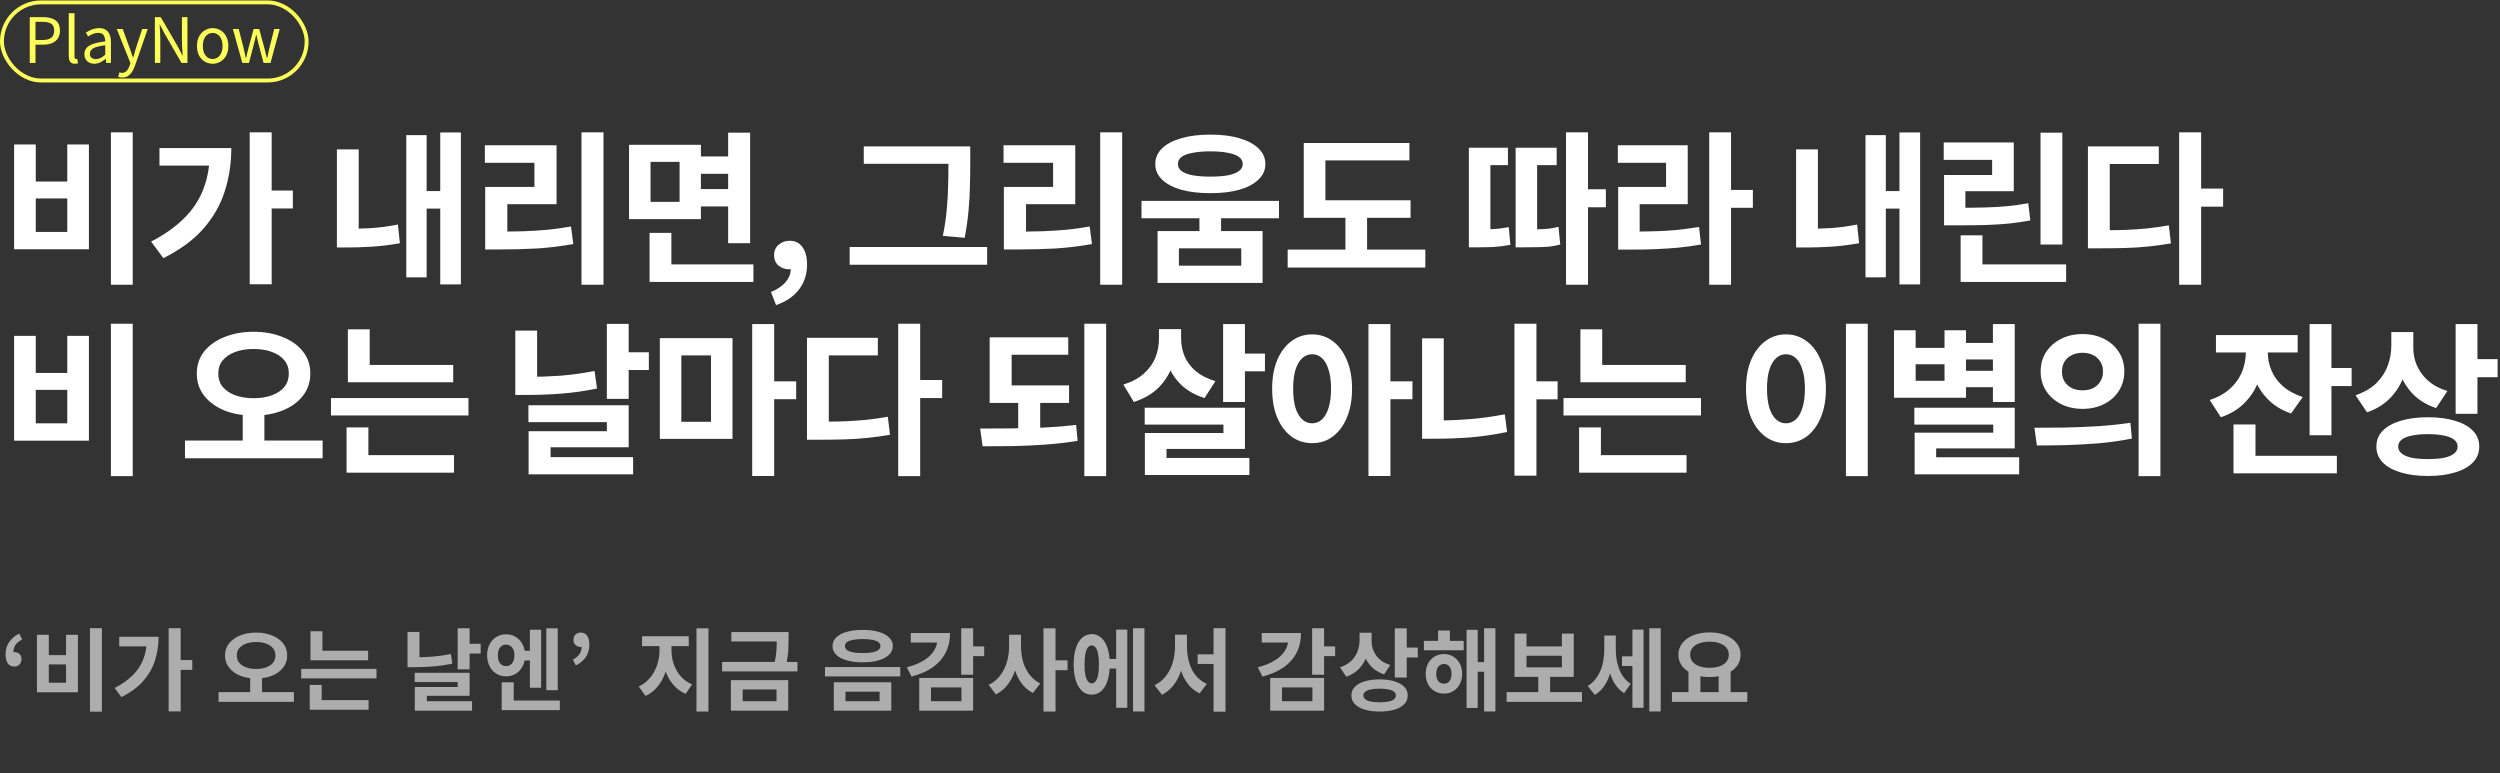 <svg width="640" height="198" viewBox="0 0 640 198" fill="none" xmlns="http://www.w3.org/2000/svg">
<rect x="0" y="0" width="640" height="198" fill="#333333" stroke="none"/>
<path d="M28.392 33.873H33.978V72.891H28.392V33.873ZM3.612 36.981H9.156V46.473H17.22V36.981H22.764V63.819H3.612V36.981ZM9.156 50.799V59.367H17.22V50.799H9.156ZM63.921 33.873H69.549V72.765H63.921V33.873ZM68.121 48.783H74.967V53.361H68.121V48.783ZM53.715 37.905H59.217C59.217 41.797 58.657 45.479 57.537 48.951C56.445 52.423 54.625 55.615 52.077 58.527C49.557 61.411 46.141 63.931 41.829 66.087L38.679 61.845C42.095 60.081 44.909 58.093 47.121 55.881C49.361 53.669 51.013 51.163 52.077 48.363C53.169 45.535 53.715 42.385 53.715 38.913V37.905ZM40.821 37.905H56.613V42.399H40.821V37.905ZM112.703 33.915H117.995V72.807H112.703V33.915ZM107.621 48.909H114.089V53.403H107.621V48.909ZM104.009 34.587H109.217V71.001H104.009V34.587ZM86.243 38.241H91.829V60.711H86.243V38.241ZM86.243 58.569H88.931C90.807 58.569 92.823 58.513 94.979 58.401C97.163 58.261 99.459 57.953 101.867 57.477L102.371 62.265C99.851 62.713 97.471 63.007 95.231 63.147C92.991 63.287 90.891 63.357 88.931 63.357H86.243V58.569ZM148.862 33.873H154.49V72.891H148.862V33.873ZM124.208 59.283H127.652C129.948 59.283 132.118 59.255 134.162 59.199C136.206 59.115 138.208 58.989 140.168 58.821C142.128 58.625 144.13 58.345 146.174 57.981L146.762 62.475C143.626 63.035 140.532 63.413 137.48 63.609C134.456 63.777 131.18 63.861 127.652 63.861H124.208V59.283ZM124.124 37.191H142.478V52.269H129.878V61.005H124.208V47.859H136.808V41.685H124.124V37.191ZM178.258 40.047H188.044V44.499H178.258V40.047ZM178.258 48.405H188.212V52.857H178.258V48.405ZM161.038 37.065H179.434V56.091H161.038V37.065ZM173.974 41.433H166.54V51.681H173.974V41.433ZM186.406 33.957H192.034V62.265H186.406V33.957ZM166.288 67.683H192.874V72.177H166.288V67.683ZM166.288 59.619H171.874V70.035H166.288V59.619ZM198.667 78.099L197.365 74.739C198.989 74.095 200.235 73.255 201.103 72.219C201.999 71.183 202.447 70.049 202.447 68.817L202.237 64.407L204.421 68.061C204.085 68.369 203.707 68.593 203.287 68.733C202.895 68.873 202.475 68.943 202.027 68.943C201.019 68.943 200.123 68.635 199.339 68.019C198.555 67.375 198.163 66.465 198.163 65.289C198.163 64.197 198.555 63.315 199.339 62.643C200.123 61.971 201.075 61.635 202.195 61.635C203.595 61.635 204.673 62.181 205.429 63.273C206.213 64.337 206.605 65.821 206.605 67.725C206.605 70.189 205.919 72.317 204.547 74.109C203.175 75.901 201.215 77.231 198.667 78.099ZM221.127 37.485H245.739V41.937H221.127V37.485ZM217.515 63.231H252.711V67.767H217.515V63.231ZM242.799 37.485H248.385V42.105C248.385 43.925 248.357 45.773 248.301 47.649C248.273 49.525 248.161 51.527 247.965 53.655C247.797 55.783 247.461 58.191 246.957 60.879L241.371 60.375C241.875 57.883 242.211 55.587 242.379 53.487C242.575 51.387 242.687 49.413 242.715 47.565C242.771 45.689 242.799 43.869 242.799 42.105V37.485ZM281.646 33.873H287.274V72.891H281.646V33.873ZM256.992 59.283H260.436C262.732 59.283 264.902 59.255 266.946 59.199C268.99 59.115 270.992 58.989 272.952 58.821C274.912 58.625 276.914 58.345 278.958 57.981L279.546 62.475C276.41 63.035 273.316 63.413 270.264 63.609C267.24 63.777 263.964 63.861 260.436 63.861H256.992V59.283ZM256.908 37.191H275.262V52.269H262.662V61.005H256.992V47.859H269.592V41.685H256.908V37.191ZM307.052 54.201H312.596V60.375H307.052V54.201ZM309.824 34.461C312.708 34.461 315.2 34.769 317.3 35.385C319.4 36.001 321.024 36.869 322.172 37.989C323.348 39.109 323.936 40.453 323.936 42.021C323.936 43.533 323.348 44.849 322.172 45.969C321.024 47.089 319.4 47.957 317.3 48.573C315.2 49.161 312.708 49.455 309.824 49.455C306.996 49.455 304.518 49.161 302.39 48.573C300.262 47.957 298.624 47.089 297.476 45.969C296.328 44.849 295.754 43.533 295.754 42.021C295.754 40.453 296.328 39.109 297.476 37.989C298.624 36.869 300.262 36.001 302.39 35.385C304.518 34.769 306.996 34.461 309.824 34.461ZM309.866 38.745C308.102 38.745 306.59 38.871 305.33 39.123C304.07 39.347 303.118 39.697 302.474 40.173C301.858 40.649 301.55 41.251 301.55 41.979C301.55 42.707 301.858 43.309 302.474 43.785C303.118 44.261 304.07 44.625 305.33 44.877C306.59 45.101 308.102 45.213 309.866 45.213C311.63 45.213 313.128 45.101 314.36 44.877C315.592 44.625 316.53 44.261 317.174 43.785C317.818 43.309 318.14 42.707 318.14 41.979C318.14 41.251 317.818 40.649 317.174 40.173C316.53 39.697 315.592 39.347 314.36 39.123C313.128 38.871 311.63 38.745 309.866 38.745ZM296.342 59.157H323.222V72.429H296.342V59.157ZM317.762 63.567H301.802V68.019H317.762V63.567ZM292.226 51.429H327.422V55.881H292.226V51.429ZM333.761 51.261H361.103V55.755H333.761V51.261ZM329.645 63.903H364.883V68.481H329.645V63.903ZM344.429 53.319H349.973V65.373H344.429V53.319ZM333.761 36.603H360.809V41.055H339.305V53.193H333.761V36.603ZM400.898 33.873H406.526V72.891H400.898V33.873ZM404.258 48.447H411.104V53.067H404.258V48.447ZM376.034 58.737H378.008C379.492 58.737 380.864 58.709 382.124 58.653C383.412 58.597 384.784 58.429 386.24 58.149L386.66 62.685C385.12 62.965 383.678 63.147 382.334 63.231C381.018 63.287 379.576 63.315 378.008 63.315H376.034V58.737ZM376.034 37.821H386.03V42.273H381.536V60.837H376.034V37.821ZM388.004 58.737H390.062C391.546 58.737 392.792 58.723 393.8 58.695C394.836 58.667 395.76 58.611 396.572 58.527C397.384 58.415 398.182 58.261 398.966 58.065L399.428 62.601C398.56 62.825 397.706 62.993 396.866 63.105C396.054 63.189 395.102 63.245 394.01 63.273C392.946 63.301 391.63 63.315 390.062 63.315H388.004V58.737ZM388.004 37.821H398.504V42.273H393.506V60.921H388.004V37.821ZM437.56 33.873H443.146V72.891H437.56V33.873ZM441.886 48.615H448.732V53.193H441.886V48.615ZM414.25 59.283H417.484C419.696 59.283 421.768 59.255 423.7 59.199C425.632 59.143 427.508 59.031 429.328 58.863C431.176 58.667 433.052 58.415 434.956 58.107L435.46 62.601C433.5 62.937 431.568 63.203 429.664 63.399C427.788 63.567 425.856 63.693 423.868 63.777C421.88 63.861 419.752 63.903 417.484 63.903H414.25V59.283ZM414.166 37.191H432.058V52.269H419.752V61.047H414.25V47.859H426.514V41.685H414.166V37.191ZM486.259 33.915H491.551V72.807H486.259V33.915ZM481.177 48.909H487.645V53.403H481.177V48.909ZM477.565 34.587H482.773V71.001H477.565V34.587ZM459.799 38.241H465.385V60.711H459.799V38.241ZM459.799 58.569H462.487C464.363 58.569 466.379 58.513 468.535 58.401C470.719 58.261 473.015 57.953 475.423 57.477L475.927 62.265C473.407 62.713 471.027 63.007 468.787 63.147C466.547 63.287 464.447 63.357 462.487 63.357H459.799V58.569ZM522.375 33.957H527.961V62.601H522.375V33.957ZM501.921 67.683H528.927V72.177H501.921V67.683ZM501.921 60.249H507.507V69.993H501.921V60.249ZM497.679 53.193H501.039C503.755 53.193 506.149 53.165 508.221 53.109C510.293 53.053 512.197 52.941 513.933 52.773C515.697 52.605 517.461 52.353 519.225 52.017L519.771 56.427C517.979 56.763 516.173 57.029 514.353 57.225C512.533 57.393 510.559 57.519 508.431 57.603C506.303 57.659 503.839 57.687 501.039 57.687H497.679V53.193ZM497.595 36.477H515.529V48.951H503.139V54.453H497.679V44.793H509.985V40.929H497.595V36.477ZM557.862 33.873H563.49V72.891H557.862V33.873ZM562.272 48.279H569.118V52.899H562.272V48.279ZM534.51 58.947H537.786C539.998 58.947 542.07 58.919 544.002 58.863C545.934 58.779 547.81 58.653 549.63 58.485C551.45 58.289 553.312 58.023 555.216 57.687L555.762 62.307C553.802 62.643 551.87 62.909 549.966 63.105C548.09 63.301 546.158 63.427 544.17 63.483C542.182 63.539 540.054 63.567 537.786 63.567H534.51V58.947ZM534.51 37.485H552.654V41.979H540.096V61.131H534.51V37.485ZM28.392 82.873H33.978V121.891H28.392V82.873ZM3.612 85.981H9.156V95.473H17.22V85.981H22.764V112.819H3.612V85.981ZM9.156 99.799V108.367H17.22V99.799H9.156ZM62.138 104.797H67.682V113.659H62.138V104.797ZM64.91 84.931C67.682 84.931 70.16 85.379 72.344 86.275C74.556 87.143 76.292 88.375 77.552 89.971C78.812 91.567 79.442 93.457 79.442 95.641C79.442 97.797 78.812 99.687 77.552 101.311C76.292 102.935 74.556 104.195 72.344 105.091C70.16 105.959 67.682 106.393 64.91 106.393C62.166 106.393 59.688 105.959 57.476 105.091C55.292 104.195 53.556 102.935 52.268 101.311C51.008 99.687 50.378 97.797 50.378 95.641C50.378 93.457 51.008 91.567 52.268 89.971C53.556 88.375 55.292 87.143 57.476 86.275C59.688 85.379 62.166 84.931 64.91 84.931ZM64.91 89.341C63.146 89.341 61.578 89.593 60.206 90.097C58.862 90.601 57.798 91.315 57.014 92.239C56.258 93.163 55.88 94.297 55.88 95.641C55.88 96.957 56.258 98.091 57.014 99.043C57.798 99.967 58.862 100.681 60.206 101.185C61.578 101.689 63.146 101.941 64.91 101.941C66.702 101.941 68.27 101.689 69.614 101.185C70.986 100.681 72.05 99.967 72.806 99.043C73.562 98.091 73.94 96.957 73.94 95.641C73.94 94.297 73.562 93.163 72.806 92.239C72.05 91.315 70.986 90.601 69.614 90.097C68.27 89.593 66.702 89.341 64.91 89.341ZM47.354 112.777H82.592V117.313H47.354V112.777ZM89.057 93.415H116.021V97.867H89.057V93.415ZM84.731 101.899H119.927V106.351H84.731V101.899ZM89.057 84.301H94.643V95.641H89.057V84.301ZM88.721 116.515H116.231V121.009H88.721V116.515ZM88.721 109.417H94.307V117.733H88.721V109.417ZM155.353 82.915H160.939V102.109H155.353V82.915ZM159.427 90.181H166.105V94.717H159.427V90.181ZM131.917 84.637H137.503V99.673H131.917V84.637ZM131.917 96.481H135.151C137.783 96.481 140.527 96.383 143.383 96.187C146.239 95.963 149.179 95.557 152.203 94.969L152.833 99.463C149.697 100.107 146.645 100.541 143.677 100.765C140.737 100.989 137.895 101.101 135.151 101.101H131.917V96.481ZM135.277 103.747H160.939V114.499H140.947V119.077H135.319V110.383H155.353V108.073H135.277V103.747ZM135.319 117.019H162.073V121.429H135.319V117.019ZM168.916 86.569H187.522V112.357H168.916V86.569ZM182.02 90.979H174.418V107.989H182.02V90.979ZM192.562 82.957H198.19V121.849H192.562V82.957ZM196.972 97.615H203.818V102.193H196.972V97.615ZM229.939 82.873H235.567V121.891H229.939V82.873ZM234.349 97.279H241.195V101.899H234.349V97.279ZM206.587 107.947H209.863C212.075 107.947 214.147 107.919 216.079 107.863C218.011 107.779 219.887 107.653 221.707 107.485C223.527 107.289 225.389 107.023 227.293 106.687L227.839 111.307C225.879 111.643 223.947 111.909 222.043 112.105C220.167 112.301 218.235 112.427 216.247 112.483C214.259 112.539 212.131 112.567 209.863 112.567H206.587V107.947ZM206.587 86.485H224.731V90.979H212.173V110.131H206.587V86.485ZM253.353 98.665H273.681V103.159H253.353V98.665ZM260.661 102.277H266.289V110.509H260.661V102.277ZM253.353 86.359H273.471V90.811H258.981V100.051H253.353V86.359ZM277.587 82.873H283.173V121.891H277.587V82.873ZM251.547 114.247L250.917 109.711C253.409 109.711 256.041 109.697 258.813 109.669C261.585 109.641 264.385 109.571 267.213 109.459C270.069 109.319 272.827 109.095 275.487 108.787L275.865 112.861C273.065 113.309 270.251 113.631 267.423 113.827C264.623 114.023 261.879 114.149 259.191 114.205C256.531 114.233 253.983 114.247 251.547 114.247ZM296.694 84.259H301.272V86.737C301.272 89.201 300.88 91.525 300.096 93.709C299.312 95.865 298.108 97.741 296.484 99.337C294.86 100.905 292.788 102.095 290.268 102.907L287.58 98.455C289.736 97.783 291.486 96.845 292.83 95.641C294.174 94.437 295.154 93.079 295.77 91.567C296.386 90.027 296.694 88.417 296.694 86.737V84.259ZM297.828 84.259H302.364V86.611C302.364 88.207 302.658 89.733 303.246 91.189C303.862 92.617 304.814 93.891 306.102 95.011C307.418 96.103 309.098 96.957 311.142 97.573L308.37 101.899C305.962 101.143 303.974 100.023 302.406 98.539C300.866 97.055 299.718 95.291 298.962 93.247C298.206 91.203 297.828 88.991 297.828 86.611V84.259ZM313.116 82.957H318.702V102.907H313.116V82.957ZM316.476 90.517H323.826V95.053H316.476V90.517ZM293.04 104.377H318.702V114.919H298.626V119.623H293.082V110.845H313.2V108.703H293.04V104.377ZM293.082 117.229H319.836V121.597H293.082V117.229ZM335.919 85.603C337.907 85.603 339.657 86.177 341.169 87.325C342.709 88.445 343.913 90.055 344.781 92.155C345.677 94.227 346.125 96.677 346.125 99.505C346.125 102.361 345.677 104.839 344.781 106.939C343.913 109.011 342.709 110.621 341.169 111.769C339.657 112.889 337.907 113.449 335.919 113.449C333.931 113.449 332.167 112.889 330.627 111.769C329.087 110.621 327.869 109.011 326.973 106.939C326.105 104.839 325.671 102.361 325.671 99.505C325.671 96.677 326.105 94.227 326.973 92.155C327.869 90.055 329.087 88.445 330.627 87.325C332.167 86.177 333.931 85.603 335.919 85.603ZM335.919 90.685C334.967 90.685 334.113 91.021 333.357 91.693C332.629 92.365 332.055 93.359 331.635 94.675C331.243 95.963 331.047 97.573 331.047 99.505C331.047 101.409 331.243 103.033 331.635 104.377C332.055 105.693 332.629 106.687 333.357 107.359C334.113 108.031 334.967 108.367 335.919 108.367C336.871 108.367 337.711 108.031 338.439 107.359C339.167 106.687 339.727 105.693 340.119 104.377C340.539 103.033 340.749 101.409 340.749 99.505C340.749 97.573 340.539 95.963 340.119 94.675C339.727 93.359 339.167 92.365 338.439 91.693C337.711 91.021 336.871 90.685 335.919 90.685ZM350.325 82.957H355.953V121.849H350.325V82.957ZM354.735 97.615H361.581V102.193H354.735V97.615ZM391.901 97.615H398.747V102.235H391.901V97.615ZM387.701 82.873H393.329V121.765H387.701V82.873ZM364.055 86.611H369.599V110.803H364.055V86.611ZM364.055 107.653H367.373C370.145 107.653 373.029 107.541 376.025 107.317C379.021 107.093 382.087 106.673 385.223 106.057L385.811 110.593C382.563 111.265 379.399 111.727 376.319 111.979C373.239 112.203 370.257 112.315 367.373 112.315H364.055V107.653ZM404.582 93.415H431.546V97.867H404.582V93.415ZM400.256 101.899H435.452V106.351H400.256V101.899ZM404.582 84.301H410.168V95.641H404.582V84.301ZM404.246 116.515H431.756V121.009H404.246V116.515ZM404.246 109.417H409.832V117.733H404.246V109.417ZM472.558 82.873H478.144V121.891H472.558V82.873ZM457.186 85.603C459.174 85.603 460.938 86.177 462.478 87.325C464.018 88.445 465.222 90.055 466.09 92.155C466.986 94.227 467.434 96.677 467.434 99.505C467.434 102.361 466.986 104.839 466.09 106.939C465.222 109.011 464.018 110.621 462.478 111.769C460.938 112.889 459.174 113.449 457.186 113.449C455.226 113.449 453.476 112.889 451.936 111.769C450.396 110.621 449.178 109.011 448.282 106.939C447.414 104.839 446.98 102.361 446.98 99.505C446.98 96.677 447.414 94.227 448.282 92.155C449.178 90.055 450.396 88.445 451.936 87.325C453.476 86.177 455.226 85.603 457.186 85.603ZM457.186 90.685C456.234 90.685 455.394 91.021 454.666 91.693C453.938 92.365 453.364 93.359 452.944 94.675C452.552 95.963 452.356 97.573 452.356 99.505C452.356 101.409 452.552 103.033 452.944 104.377C453.364 105.693 453.938 106.687 454.666 107.359C455.394 108.031 456.234 108.367 457.186 108.367C458.166 108.367 459.02 108.031 459.748 107.359C460.476 106.687 461.036 105.693 461.428 104.377C461.848 103.033 462.058 101.409 462.058 99.505C462.058 97.573 461.848 95.963 461.428 94.675C461.036 93.359 460.476 92.365 459.748 91.693C459.02 91.021 458.166 90.685 457.186 90.685ZM501.997 87.787H511.447V92.029H501.997V87.787ZM501.997 94.927H511.447V99.127H501.997V94.927ZM510.187 82.957H515.773V102.907H510.187V82.957ZM490.069 104.377H515.773V114.793H495.655V119.707H490.153V110.761H510.271V108.703H490.069V104.377ZM490.153 117.061H516.907V121.429H490.153V117.061ZM484.861 84.553H490.405V89.047H497.797V84.553H503.299V101.815H484.861V84.553ZM490.405 93.247V97.489H497.797V93.247H490.405ZM533.158 85.519C535.174 85.519 536.994 85.925 538.618 86.737C540.242 87.549 541.516 88.683 542.44 90.139C543.364 91.567 543.826 93.219 543.826 95.095C543.826 96.943 543.364 98.595 542.44 100.051C541.516 101.507 540.242 102.641 538.618 103.453C536.994 104.265 535.174 104.671 533.158 104.671C531.114 104.671 529.28 104.265 527.656 103.453C526.032 102.641 524.744 101.507 523.792 100.051C522.868 98.595 522.406 96.943 522.406 95.095C522.406 93.219 522.868 91.567 523.792 90.139C524.744 88.683 526.032 87.549 527.656 86.737C529.28 85.925 531.114 85.519 533.158 85.519ZM533.158 90.307C532.15 90.307 531.24 90.503 530.428 90.895C529.644 91.259 529.014 91.805 528.538 92.533C528.09 93.233 527.866 94.087 527.866 95.095C527.866 96.103 528.09 96.971 528.538 97.699C529.014 98.427 529.644 98.987 530.428 99.379C531.24 99.743 532.15 99.925 533.158 99.925C534.138 99.925 535.02 99.743 535.804 99.379C536.588 98.987 537.204 98.427 537.652 97.699C538.128 96.971 538.366 96.103 538.366 95.095C538.366 94.087 538.128 93.233 537.652 92.533C537.204 91.805 536.588 91.259 535.804 90.895C535.02 90.503 534.138 90.307 533.158 90.307ZM547.48 82.873H553.066V121.891H547.48V82.873ZM521.44 114.037L520.81 109.501C523.078 109.501 525.584 109.487 528.328 109.459C531.1 109.403 533.942 109.291 536.854 109.123C539.794 108.927 542.636 108.633 545.38 108.241L545.758 112.273C542.958 112.833 540.116 113.239 537.232 113.491C534.348 113.715 531.562 113.869 528.874 113.953C526.186 114.009 523.708 114.037 521.44 114.037ZM574.926 87.829H579.504V90.265C579.504 92.729 579.098 95.067 578.286 97.279C577.502 99.491 576.298 101.423 574.674 103.075C573.078 104.727 571.034 105.973 568.542 106.813L565.686 102.403C567.31 101.871 568.696 101.185 569.844 100.345C571.02 99.477 571.986 98.497 572.742 97.405C573.498 96.313 574.044 95.165 574.38 93.961C574.744 92.729 574.926 91.497 574.926 90.265V87.829ZM576.018 87.829H580.554V90.265C580.554 91.777 580.862 93.289 581.478 94.801C582.094 96.285 583.06 97.629 584.376 98.833C585.72 100.009 587.428 100.947 589.5 101.647L586.518 105.847C584.194 105.063 582.248 103.887 580.68 102.319C579.112 100.751 577.936 98.931 577.152 96.859C576.396 94.787 576.018 92.589 576.018 90.265V87.829ZM567.282 85.771H588.198V90.223H567.282V85.771ZM591.264 82.957H596.85V111.433H591.264V82.957ZM595.296 94.213H602.016V98.833H595.296V94.213ZM571.776 116.683H598.236V121.177H571.776V116.683ZM571.776 108.661H577.404V119.077H571.776V108.661ZM612.177 85.015H616.755V88.501C616.755 91.049 616.363 93.471 615.579 95.767C614.823 98.035 613.647 100.023 612.051 101.731C610.455 103.439 608.425 104.713 605.961 105.553L603.021 101.185C605.205 100.429 606.969 99.407 608.313 98.119C609.657 96.803 610.637 95.305 611.253 93.625C611.869 91.945 612.177 90.237 612.177 88.501V85.015ZM613.311 85.015H617.805V89.005C617.805 90.181 617.973 91.329 618.309 92.449C618.673 93.569 619.205 94.619 619.905 95.599C620.605 96.579 621.501 97.461 622.593 98.245C623.685 99.001 625.001 99.617 626.541 100.093L623.643 104.461C621.291 103.677 619.345 102.515 617.805 100.975C616.293 99.435 615.159 97.643 614.403 95.599C613.675 93.555 613.311 91.357 613.311 89.005V85.015ZM628.641 82.957H634.227V105.931H628.641V82.957ZM632.715 91.945H639.393V96.565H632.715V91.945ZM621.543 106.813C624.259 106.813 626.597 107.121 628.557 107.737C630.517 108.325 632.029 109.179 633.093 110.299C634.157 111.391 634.689 112.735 634.689 114.331C634.689 115.899 634.157 117.243 633.093 118.363C632.029 119.483 630.517 120.337 628.557 120.925C626.597 121.541 624.259 121.849 621.543 121.849C618.855 121.849 616.517 121.541 614.529 120.925C612.569 120.337 611.043 119.483 609.951 118.363C608.887 117.243 608.355 115.899 608.355 114.331C608.355 112.735 608.887 111.391 609.951 110.299C611.043 109.179 612.569 108.325 614.529 107.737C616.517 107.121 618.855 106.813 621.543 106.813ZM621.543 111.139C619.891 111.139 618.505 111.265 617.385 111.517C616.265 111.741 615.411 112.091 614.823 112.567C614.235 113.015 613.941 113.603 613.941 114.331C613.941 115.031 614.235 115.619 614.823 116.095C615.411 116.571 616.265 116.935 617.385 117.187C618.505 117.411 619.891 117.523 621.543 117.523C623.195 117.523 624.581 117.411 625.701 117.187C626.849 116.935 627.703 116.571 628.263 116.095C628.851 115.619 629.145 115.031 629.145 114.331C629.145 113.603 628.851 113.015 628.263 112.567C627.703 112.091 626.849 111.741 625.701 111.517C624.581 111.265 623.195 111.139 621.543 111.139Z" fill="white"/>
<path d="M3.68 170.635C2.959 170.635 2.4 170.367 2.001 169.83C1.618 169.278 1.426 168.504 1.426 167.507C1.426 166.327 1.717 165.299 2.3 164.425C2.883 163.536 3.749 162.792 4.899 162.194L5.681 163.689C4.93 164.088 4.362 164.548 3.979 165.069C3.611 165.591 3.427 166.235 3.427 167.001L3.588 169.117L2.369 167.484C2.568 167.316 2.775 167.185 2.99 167.093C3.205 166.986 3.435 166.932 3.68 166.932C4.186 166.932 4.615 167.093 4.968 167.415C5.321 167.722 5.497 168.151 5.497 168.703C5.497 169.286 5.328 169.754 4.991 170.106C4.654 170.459 4.217 170.635 3.68 170.635ZM23.027 160.814H26.087V182.181H23.027V160.814ZM9.457 162.516H12.493V167.714H16.91V162.516H19.945V177.213H9.457V162.516ZM12.493 170.083V174.775H16.91V170.083H12.493ZM43.174 160.814H46.256V182.112H43.174V160.814ZM45.474 168.979H49.223V171.486H45.474V168.979ZM37.585 163.022H40.598C40.598 165.154 40.291 167.17 39.678 169.071C39.08 170.973 38.083 172.721 36.688 174.315C35.308 175.895 33.437 177.275 31.076 178.455L29.351 176.132C31.221 175.166 32.762 174.078 33.974 172.866C35.2 171.655 36.105 170.283 36.688 168.749C37.286 167.201 37.585 165.476 37.585 163.574V163.022ZM30.524 163.022H39.172V165.483H30.524V163.022ZM64.046 172.82H67.082V177.673H64.046V172.82ZM65.564 161.941C67.082 161.941 68.439 162.187 69.635 162.677C70.846 163.153 71.797 163.827 72.487 164.701C73.177 165.575 73.522 166.61 73.522 167.806C73.522 168.987 73.177 170.022 72.487 170.911C71.797 171.801 70.846 172.491 69.635 172.981C68.439 173.457 67.082 173.694 65.564 173.694C64.061 173.694 62.704 173.457 61.493 172.981C60.297 172.491 59.346 171.801 58.641 170.911C57.951 170.022 57.606 168.987 57.606 167.806C57.606 166.61 57.951 165.575 58.641 164.701C59.346 163.827 60.297 163.153 61.493 162.677C62.704 162.187 64.061 161.941 65.564 161.941ZM65.564 164.356C64.598 164.356 63.739 164.494 62.988 164.77C62.252 165.046 61.669 165.437 61.24 165.943C60.826 166.449 60.619 167.07 60.619 167.806C60.619 168.527 60.826 169.148 61.24 169.669C61.669 170.175 62.252 170.566 62.988 170.842C63.739 171.118 64.598 171.256 65.564 171.256C66.545 171.256 67.404 171.118 68.14 170.842C68.891 170.566 69.474 170.175 69.888 169.669C70.302 169.148 70.509 168.527 70.509 167.806C70.509 167.07 70.302 166.449 69.888 165.943C69.474 165.437 68.891 165.046 68.14 164.77C67.404 164.494 66.545 164.356 65.564 164.356ZM55.95 177.19H75.247V179.674H55.95V177.19ZM79.477 166.587H94.243V169.025H79.477V166.587ZM77.108 171.233H96.382V173.671H77.108V171.233ZM79.477 161.596H82.536V167.806H79.477V161.596ZM79.293 179.237H94.358V181.698H79.293V179.237ZM79.293 175.35H82.352V179.904H79.293V175.35ZM117.162 160.837H120.221V171.348H117.162V160.837ZM119.393 164.816H123.05V167.3H119.393V164.816ZM104.328 161.78H107.387V170.014H104.328V161.78ZM104.328 168.266H106.099C107.541 168.266 109.043 168.213 110.607 168.105C112.171 167.983 113.781 167.76 115.437 167.438L115.782 169.899C114.065 170.252 112.394 170.49 110.768 170.612C109.158 170.735 107.602 170.796 106.099 170.796H104.328V168.266ZM106.168 172.245H120.221V178.133H109.273V180.64H106.191V175.879H117.162V174.614H106.168V172.245ZM106.191 179.513H120.842V181.928H106.191V179.513ZM133.168 166.61H136.434V169.071H133.168V166.61ZM129.557 162.378C130.508 162.378 131.344 162.608 132.064 163.068C132.8 163.528 133.375 164.165 133.789 164.977C134.219 165.775 134.433 166.702 134.433 167.76C134.433 168.803 134.219 169.731 133.789 170.543C133.375 171.356 132.8 171.992 132.064 172.452C131.344 172.912 130.508 173.142 129.557 173.142C128.622 173.142 127.786 172.912 127.05 172.452C126.314 171.992 125.739 171.356 125.325 170.543C124.911 169.731 124.704 168.803 124.704 167.76C124.704 166.702 124.911 165.775 125.325 164.977C125.739 164.165 126.314 163.528 127.05 163.068C127.786 162.608 128.622 162.378 129.557 162.378ZM129.557 165.023C129.143 165.023 128.775 165.131 128.453 165.345C128.131 165.56 127.878 165.874 127.694 166.288C127.526 166.687 127.441 167.178 127.441 167.76C127.441 168.343 127.526 168.841 127.694 169.255C127.878 169.669 128.131 169.984 128.453 170.198C128.775 170.413 129.143 170.52 129.557 170.52C129.971 170.52 130.339 170.413 130.661 170.198C130.983 169.984 131.236 169.669 131.42 169.255C131.604 168.841 131.696 168.343 131.696 167.76C131.696 167.178 131.604 166.687 131.42 166.288C131.236 165.874 130.983 165.56 130.661 165.345C130.339 165.131 129.971 165.023 129.557 165.023ZM139.861 160.86H142.782V176.684H139.861V160.86ZM135.652 161.205H138.527V176.063H135.652V161.205ZM128.43 179.329H143.311V181.79H128.43V179.329ZM128.43 174.683H131.512V180.617H128.43V174.683ZM147.427 170.359L146.645 168.887C147.396 168.473 147.956 168.006 148.324 167.484C148.707 166.963 148.899 166.319 148.899 165.552L148.715 163.459L149.957 165.092C149.773 165.246 149.566 165.376 149.336 165.483C149.121 165.575 148.891 165.621 148.646 165.621C148.155 165.621 147.726 165.46 147.358 165.138C146.99 164.816 146.806 164.387 146.806 163.85C146.806 163.252 146.974 162.785 147.312 162.447C147.664 162.11 148.109 161.941 148.646 161.941C149.382 161.941 149.934 162.21 150.302 162.746C150.685 163.283 150.877 164.042 150.877 165.023C150.877 166.204 150.585 167.247 150.003 168.151C149.435 169.041 148.577 169.777 147.427 170.359ZM168.824 164.218H171.262V166.61C171.262 167.837 171.132 169.041 170.871 170.221C170.626 171.402 170.25 172.514 169.744 173.556C169.253 174.584 168.632 175.496 167.881 176.293C167.13 177.075 166.256 177.696 165.259 178.156L163.511 175.741C164.4 175.327 165.175 174.791 165.834 174.131C166.509 173.472 167.061 172.736 167.49 171.923C167.935 171.095 168.264 170.229 168.479 169.324C168.709 168.404 168.824 167.5 168.824 166.61V164.218ZM169.491 164.218H171.906V166.61C171.906 167.454 172.013 168.312 172.228 169.186C172.458 170.045 172.788 170.865 173.217 171.647C173.646 172.414 174.191 173.104 174.85 173.717C175.509 174.331 176.291 174.821 177.196 175.189L175.517 177.627C174.505 177.183 173.623 176.585 172.872 175.833C172.121 175.082 171.492 174.216 170.986 173.234C170.48 172.253 170.104 171.203 169.859 170.083C169.614 168.949 169.491 167.791 169.491 166.61V164.218ZM164.362 162.884H176.322V165.414H164.362V162.884ZM178.3 160.86H181.359V182.158H178.3V160.86ZM187.222 161.803H200.7V164.218H187.222V161.803ZM184.853 169.462H204.15V171.877H184.853V169.462ZM198.86 161.803H201.873V163.505C201.873 164.41 201.85 165.384 201.804 166.426C201.758 167.469 201.574 168.68 201.252 170.06L198.193 170.037C198.53 168.642 198.722 167.431 198.768 166.403C198.829 165.376 198.86 164.41 198.86 163.505V161.803ZM187.107 174.108H201.781V181.928H187.107V174.108ZM198.791 176.5H190.12V179.513H198.791V176.5ZM220.836 161.251C222.416 161.251 223.78 161.42 224.93 161.757C226.08 162.079 226.97 162.555 227.598 163.183C228.242 163.797 228.564 164.533 228.564 165.391C228.564 166.25 228.242 166.994 227.598 167.622C226.97 168.236 226.08 168.711 224.93 169.048C223.78 169.386 222.416 169.554 220.836 169.554C219.288 169.554 217.931 169.386 216.765 169.048C215.6 168.711 214.703 168.236 214.074 167.622C213.446 166.994 213.131 166.25 213.131 165.391C213.131 164.533 213.446 163.797 214.074 163.183C214.703 162.555 215.6 162.079 216.765 161.757C217.931 161.42 219.288 161.251 220.836 161.251ZM220.836 163.597C219.886 163.597 219.065 163.666 218.375 163.804C217.685 163.927 217.164 164.119 216.811 164.379C216.474 164.64 216.305 164.977 216.305 165.391C216.305 165.79 216.474 166.127 216.811 166.403C217.164 166.664 217.685 166.863 218.375 167.001C219.065 167.124 219.886 167.185 220.836 167.185C221.818 167.185 222.646 167.124 223.32 167.001C223.995 166.863 224.509 166.664 224.861 166.403C225.214 166.127 225.39 165.79 225.39 165.391C225.39 164.977 225.214 164.64 224.861 164.379C224.509 164.119 223.995 163.927 223.32 163.804C222.646 163.666 221.818 163.597 220.836 163.597ZM213.453 174.66H228.173V181.928H213.453V174.66ZM225.183 177.075H216.443V179.513H225.183V177.075ZM211.199 170.773H230.473V173.165H211.199V170.773ZM246.066 160.837H249.125V172.728H246.066V160.837ZM248.297 165.483H251.954V167.967H248.297V165.483ZM239.971 162.056H243.214C243.214 163.942 242.83 165.629 242.064 167.116C241.312 168.588 240.201 169.838 238.729 170.865C237.257 171.877 235.463 172.659 233.347 173.211L232.151 170.819C233.899 170.375 235.348 169.792 236.498 169.071C237.648 168.351 238.514 167.523 239.097 166.587C239.679 165.652 239.971 164.655 239.971 163.597V162.056ZM233.163 162.056H241.788V164.494H233.163V162.056ZM235.325 173.556H249.125V181.928H235.325V173.556ZM246.135 175.971H238.338V179.513H246.135V175.971ZM258.323 162.493H260.784V165.575C260.784 166.894 260.669 168.182 260.439 169.439C260.209 170.681 259.848 171.839 259.358 172.912C258.882 173.986 258.277 174.944 257.541 175.787C256.805 176.615 255.938 177.275 254.942 177.765L253.102 175.304C254.006 174.89 254.781 174.338 255.425 173.648C256.084 172.958 256.628 172.176 257.058 171.302C257.487 170.428 257.801 169.508 258.001 168.542C258.215 167.561 258.323 166.572 258.323 165.575V162.493ZM258.921 162.493H261.382V165.575C261.382 166.541 261.474 167.492 261.658 168.427C261.857 169.363 262.156 170.252 262.555 171.095C262.969 171.923 263.482 172.667 264.096 173.326C264.709 173.986 265.445 174.53 266.304 174.959L264.441 177.397C263.49 176.907 262.662 176.263 261.957 175.465C261.267 174.653 260.699 173.725 260.255 172.682C259.81 171.624 259.473 170.497 259.243 169.301C259.028 168.09 258.921 166.848 258.921 165.575V162.493ZM267.132 160.86H270.214V182.158H267.132V160.86ZM269.547 169.048H273.296V171.578H269.547V169.048ZM283.207 168.68H286.703V171.141H283.207V168.68ZM290.061 160.837H292.982V182.135H290.061V160.837ZM285.737 161.182H288.589V181.192H285.737V161.182ZM279.481 162.332C280.416 162.332 281.229 162.647 281.919 163.275C282.624 163.889 283.161 164.778 283.529 165.943C283.912 167.093 284.104 168.473 284.104 170.083C284.104 171.678 283.912 173.058 283.529 174.223C283.161 175.389 282.624 176.286 281.919 176.914C281.229 177.528 280.409 177.834 279.458 177.834C278.538 177.834 277.725 177.528 277.02 176.914C276.33 176.286 275.793 175.389 275.41 174.223C275.042 173.058 274.858 171.678 274.858 170.083C274.858 168.473 275.042 167.093 275.41 165.943C275.793 164.778 276.33 163.889 277.02 163.275C277.725 162.647 278.546 162.332 279.481 162.332ZM279.481 165.23C279.098 165.23 278.768 165.407 278.492 165.759C278.216 166.112 278.001 166.649 277.848 167.369C277.71 168.075 277.641 168.979 277.641 170.083C277.641 171.157 277.71 172.054 277.848 172.774C278.001 173.495 278.216 174.039 278.492 174.407C278.768 174.76 279.098 174.936 279.481 174.936C279.864 174.936 280.194 174.76 280.47 174.407C280.761 174.039 280.976 173.495 281.114 172.774C281.252 172.054 281.321 171.157 281.321 170.083C281.321 168.979 281.252 168.075 281.114 167.369C280.976 166.649 280.761 166.112 280.47 165.759C280.194 165.407 279.864 165.23 279.481 165.23ZM306.596 167.507H312.208V169.968H306.596V167.507ZM300.8 162.47H303.261V165.575C303.261 166.909 303.146 168.205 302.916 169.462C302.686 170.72 302.333 171.893 301.858 172.981C301.383 174.07 300.777 175.028 300.041 175.856C299.32 176.684 298.462 177.351 297.465 177.857L295.556 175.419C296.461 174.99 297.235 174.43 297.879 173.74C298.538 173.05 299.083 172.268 299.512 171.394C299.957 170.505 300.279 169.57 300.478 168.588C300.693 167.592 300.8 166.587 300.8 165.575V162.47ZM301.421 162.47H303.859V165.575C303.859 166.572 303.959 167.561 304.158 168.542C304.357 169.508 304.656 170.413 305.055 171.256C305.469 172.1 305.998 172.851 306.642 173.51C307.286 174.154 308.053 174.676 308.942 175.074L307.102 177.512C306.105 177.022 305.247 176.378 304.526 175.58C303.805 174.768 303.215 173.84 302.755 172.797C302.31 171.755 301.973 170.62 301.743 169.393C301.528 168.167 301.421 166.894 301.421 165.575V162.47ZM310.667 160.814H313.726V182.181H310.667V160.814ZM335.909 160.837H338.968V172.728H335.909V160.837ZM338.14 165.483H341.797V167.967H338.14V165.483ZM329.814 162.056H333.057C333.057 163.942 332.674 165.629 331.907 167.116C331.156 168.588 330.044 169.838 328.572 170.865C327.1 171.877 325.306 172.659 323.19 173.211L321.994 170.819C323.742 170.375 325.191 169.792 326.341 169.071C327.491 168.351 328.358 167.523 328.94 166.587C329.523 165.652 329.814 164.655 329.814 163.597V162.056ZM323.006 162.056H331.631V164.494H323.006V162.056ZM325.168 173.556H338.968V181.928H325.168V173.556ZM335.978 175.971H328.181V179.513H335.978V175.971ZM348.051 161.987H350.558V163.896C350.558 165.292 350.344 166.618 349.914 167.875C349.5 169.117 348.856 170.206 347.982 171.141C347.108 172.077 345.997 172.774 344.647 173.234L343.037 170.842C344.233 170.428 345.199 169.869 345.935 169.163C346.671 168.443 347.208 167.622 347.545 166.702C347.883 165.782 348.051 164.847 348.051 163.896V161.987ZM348.672 161.987H351.133V164.172C351.133 164.816 351.225 165.445 351.409 166.058C351.609 166.672 351.9 167.247 352.283 167.783C352.667 168.32 353.157 168.803 353.755 169.232C354.353 169.646 355.074 169.984 355.917 170.244L354.33 172.636C353.042 172.207 351.977 171.571 351.133 170.727C350.305 169.884 349.684 168.903 349.27 167.783C348.872 166.664 348.672 165.46 348.672 164.172V161.987ZM357.067 160.86H360.126V173.441H357.067V160.86ZM359.298 165.782H362.955V168.312H359.298V165.782ZM353.18 173.924C354.668 173.924 355.948 174.093 357.021 174.43C358.095 174.752 358.923 175.22 359.505 175.833C360.088 176.431 360.379 177.167 360.379 178.041C360.379 178.9 360.088 179.636 359.505 180.249C358.923 180.863 358.095 181.33 357.021 181.652C355.948 181.99 354.668 182.158 353.18 182.158C351.708 182.158 350.428 181.99 349.339 181.652C348.266 181.33 347.43 180.863 346.832 180.249C346.25 179.636 345.958 178.9 345.958 178.041C345.958 177.167 346.25 176.431 346.832 175.833C347.43 175.22 348.266 174.752 349.339 174.43C350.428 174.093 351.708 173.924 353.18 173.924ZM353.18 176.293C352.276 176.293 351.517 176.362 350.903 176.5C350.29 176.623 349.822 176.815 349.5 177.075C349.178 177.321 349.017 177.643 349.017 178.041C349.017 178.425 349.178 178.747 349.5 179.007C349.822 179.268 350.29 179.467 350.903 179.605C351.517 179.728 352.276 179.789 353.18 179.789C354.085 179.789 354.844 179.728 355.457 179.605C356.086 179.467 356.554 179.268 356.86 179.007C357.182 178.747 357.343 178.425 357.343 178.041C357.343 177.643 357.182 177.321 356.86 177.075C356.554 176.815 356.086 176.623 355.457 176.5C354.844 176.362 354.085 176.293 353.18 176.293ZM364.518 164.057H374.707V166.472H364.518V164.057ZM369.647 167.438C370.551 167.438 371.349 167.653 372.039 168.082C372.744 168.512 373.296 169.11 373.695 169.876C374.109 170.628 374.316 171.502 374.316 172.498C374.316 173.495 374.109 174.377 373.695 175.143C373.296 175.895 372.744 176.485 372.039 176.914C371.349 177.344 370.551 177.558 369.647 177.558C368.742 177.558 367.937 177.344 367.232 176.914C366.526 176.485 365.974 175.895 365.576 175.143C365.177 174.377 364.978 173.495 364.978 172.498C364.978 171.502 365.177 170.628 365.576 169.876C365.974 169.11 366.526 168.512 367.232 168.082C367.952 167.653 368.757 167.438 369.647 167.438ZM369.647 169.968C369.279 169.968 368.941 170.068 368.635 170.267C368.328 170.467 368.09 170.758 367.922 171.141C367.753 171.509 367.669 171.962 367.669 172.498C367.669 173.035 367.753 173.495 367.922 173.878C368.09 174.262 368.328 174.553 368.635 174.752C368.941 174.936 369.279 175.028 369.647 175.028C370.03 175.028 370.367 174.936 370.659 174.752C370.95 174.553 371.18 174.262 371.349 173.878C371.517 173.495 371.602 173.035 371.602 172.498C371.602 171.962 371.517 171.509 371.349 171.141C371.18 170.758 370.95 170.467 370.659 170.267C370.367 170.068 370.03 169.968 369.647 169.968ZM379.928 160.837H382.826V182.135H379.928V160.837ZM377.375 169.508H380.871V171.969H377.375V169.508ZM375.443 161.228H378.295V181.238H375.443V161.228ZM368.152 161.412H371.165V165.575H368.152V161.412ZM385.699 177.19H404.996V179.674H385.699V177.19ZM393.795 172.636H396.831V177.788H393.795V172.636ZM387.723 162.194H390.782V165.483H399.844V162.194H402.88V173.28H387.723V162.194ZM390.782 167.875V170.842H399.844V167.875H390.782ZM415.229 168.013H418.771V170.497H415.229V168.013ZM410.698 162.7H413.021V166.265C413.021 167.477 412.937 168.665 412.768 169.83C412.599 170.996 412.323 172.092 411.94 173.119C411.572 174.147 411.081 175.074 410.468 175.902C409.87 176.715 409.142 177.382 408.283 177.903L406.443 175.603C407.24 175.128 407.907 174.545 408.444 173.855C408.981 173.165 409.418 172.406 409.755 171.578C410.092 170.75 410.33 169.892 410.468 169.002C410.621 168.098 410.698 167.185 410.698 166.265V162.7ZM411.365 162.7H413.642V166.127C413.642 167.001 413.703 167.868 413.826 168.726C413.964 169.585 414.179 170.405 414.47 171.187C414.761 171.969 415.145 172.69 415.62 173.349C416.111 174.009 416.724 174.576 417.46 175.051L415.781 177.443C414.953 176.922 414.248 176.263 413.665 175.465C413.098 174.653 412.645 173.74 412.308 172.728C411.971 171.716 411.725 170.651 411.572 169.531C411.434 168.412 411.365 167.277 411.365 166.127V162.7ZM422.221 160.837H425.142V182.135H422.221V160.837ZM417.897 161.182H420.749V181.192H417.897V161.182ZM432.247 171.67H435.306V177.627H432.247V171.67ZM439.975 171.67H443.034V177.627H439.975V171.67ZM428.015 177.19H447.312V179.674H428.015V177.19ZM437.629 161.895C439.163 161.895 440.527 162.133 441.723 162.608C442.935 163.084 443.878 163.751 444.552 164.609C445.242 165.453 445.587 166.457 445.587 167.622C445.587 168.772 445.242 169.777 444.552 170.635C443.878 171.479 442.935 172.138 441.723 172.613C440.527 173.089 439.163 173.326 437.629 173.326C436.111 173.326 434.747 173.089 433.535 172.613C432.339 172.138 431.396 171.479 430.706 170.635C430.016 169.777 429.671 168.772 429.671 167.622C429.671 166.457 430.016 165.453 430.706 164.609C431.396 163.751 432.339 163.084 433.535 162.608C434.747 162.133 436.111 161.895 437.629 161.895ZM437.629 164.264C436.648 164.264 435.782 164.402 435.03 164.678C434.294 164.939 433.719 165.315 433.305 165.805C432.891 166.296 432.684 166.902 432.684 167.622C432.684 168.312 432.891 168.91 433.305 169.416C433.719 169.907 434.294 170.29 435.03 170.566C435.782 170.827 436.648 170.957 437.629 170.957C438.626 170.957 439.492 170.827 440.228 170.566C440.98 170.29 441.555 169.907 441.953 169.416C442.367 168.91 442.574 168.312 442.574 167.622C442.574 166.902 442.367 166.296 441.953 165.805C441.555 165.315 440.98 164.939 440.228 164.678C439.492 164.402 438.626 164.264 437.629 164.264Z" fill="white" fill-opacity="0.6"/>
<rect x="0.5" y="0.611" width="78" height="20" rx="10" stroke="#FCFF58"/>
<path d="M7.616 16.111V4.383H10.96C11.835 4.383 12.603 4.495 13.264 4.719C13.925 4.933 14.437 5.29 14.8 5.791C15.163 6.293 15.344 6.97 15.344 7.823C15.344 8.645 15.163 9.322 14.8 9.855C14.437 10.389 13.931 10.789 13.28 11.055C12.629 11.311 11.877 11.439 11.024 11.439H9.088V16.111H7.616ZM9.088 10.239H10.832C11.856 10.239 12.619 10.047 13.12 9.663C13.621 9.279 13.872 8.666 13.872 7.823C13.872 6.97 13.611 6.383 13.088 6.063C12.576 5.743 11.803 5.583 10.768 5.583H9.088V10.239ZM19.133 16.319C18.77 16.319 18.477 16.245 18.253 16.095C18.029 15.946 17.864 15.727 17.757 15.439C17.65 15.141 17.597 14.789 17.597 14.383V3.375H19.069V14.479C19.069 14.703 19.106 14.863 19.181 14.959C19.266 15.055 19.362 15.103 19.469 15.103C19.512 15.103 19.554 15.103 19.597 15.103C19.64 15.093 19.698 15.082 19.773 15.071L19.981 16.191C19.874 16.223 19.757 16.25 19.629 16.271C19.501 16.303 19.336 16.319 19.133 16.319ZM24.144 16.319C23.664 16.319 23.232 16.223 22.848 16.031C22.464 15.839 22.16 15.562 21.936 15.199C21.723 14.826 21.616 14.378 21.616 13.855C21.616 12.906 22.037 12.181 22.88 11.679C23.733 11.167 25.088 10.81 26.944 10.607C26.944 10.234 26.89 9.882 26.784 9.551C26.688 9.21 26.512 8.938 26.256 8.735C26 8.522 25.632 8.415 25.152 8.415C24.651 8.415 24.176 8.517 23.728 8.719C23.291 8.911 22.896 9.119 22.544 9.343L21.984 8.335C22.25 8.165 22.56 7.994 22.912 7.823C23.264 7.642 23.648 7.493 24.064 7.375C24.48 7.258 24.922 7.199 25.392 7.199C26.096 7.199 26.666 7.349 27.104 7.647C27.552 7.946 27.877 8.362 28.08 8.895C28.293 9.418 28.4 10.042 28.4 10.767V16.111H27.2L27.072 15.071H27.024C26.619 15.413 26.171 15.706 25.68 15.951C25.2 16.197 24.688 16.319 24.144 16.319ZM24.56 15.135C24.976 15.135 25.37 15.039 25.744 14.847C26.128 14.655 26.528 14.373 26.944 13.999V11.583C25.973 11.69 25.2 11.845 24.624 12.047C24.048 12.239 23.637 12.479 23.392 12.767C23.146 13.045 23.024 13.375 23.024 13.759C23.024 14.261 23.173 14.618 23.472 14.831C23.77 15.034 24.133 15.135 24.56 15.135ZM31.303 19.855C31.101 19.855 30.914 19.839 30.744 19.807C30.573 19.775 30.418 19.733 30.279 19.679L30.567 18.511C30.653 18.543 30.754 18.575 30.872 18.607C30.989 18.639 31.111 18.655 31.239 18.655C31.73 18.655 32.13 18.474 32.44 18.111C32.76 17.759 33.01 17.317 33.191 16.783L33.383 16.127L29.895 7.423H31.416L33.175 12.239C33.314 12.623 33.453 13.029 33.592 13.455C33.741 13.882 33.89 14.298 34.039 14.703H34.12C34.237 14.298 34.354 13.887 34.471 13.471C34.599 13.045 34.717 12.634 34.824 12.239L36.392 7.423H37.816L34.551 16.847C34.349 17.413 34.103 17.919 33.816 18.367C33.528 18.826 33.181 19.189 32.776 19.455C32.37 19.722 31.88 19.855 31.303 19.855ZM39.647 16.111V4.383H41.151L45.439 11.775L46.703 14.191H46.783C46.73 13.605 46.682 12.991 46.639 12.351C46.597 11.711 46.575 11.087 46.575 10.479V4.383H47.983V16.111H46.463L42.191 8.703L40.927 6.303H40.863C40.895 6.89 40.933 7.493 40.975 8.111C41.018 8.719 41.039 9.333 41.039 9.951V16.111H39.647ZM54.442 16.319C53.738 16.319 53.076 16.143 52.458 15.791C51.839 15.429 51.343 14.911 50.97 14.239C50.607 13.557 50.426 12.735 50.426 11.775C50.426 10.805 50.607 9.983 50.97 9.311C51.343 8.629 51.839 8.106 52.458 7.743C53.076 7.381 53.738 7.199 54.442 7.199C54.975 7.199 55.482 7.301 55.962 7.503C56.452 7.706 56.884 8.005 57.258 8.399C57.631 8.794 57.924 9.274 58.138 9.839C58.351 10.405 58.458 11.05 58.458 11.775C58.458 12.735 58.271 13.557 57.898 14.239C57.524 14.911 57.034 15.429 56.426 15.791C55.818 16.143 55.156 16.319 54.442 16.319ZM54.442 15.103C54.943 15.103 55.38 14.965 55.754 14.687C56.138 14.41 56.436 14.021 56.65 13.519C56.863 13.018 56.97 12.437 56.97 11.775C56.97 11.103 56.863 10.517 56.65 10.015C56.436 9.514 56.138 9.125 55.754 8.847C55.38 8.57 54.943 8.431 54.442 8.431C53.94 8.431 53.498 8.57 53.114 8.847C52.74 9.125 52.447 9.514 52.234 10.015C52.031 10.517 51.93 11.103 51.93 11.775C51.93 12.437 52.031 13.018 52.234 13.519C52.447 14.021 52.74 14.41 53.114 14.687C53.498 14.965 53.94 15.103 54.442 15.103ZM62.035 16.111L59.62 7.423H61.108L62.404 12.447C62.499 12.863 62.585 13.269 62.66 13.663C62.745 14.058 62.83 14.458 62.916 14.863H62.995C63.092 14.458 63.182 14.058 63.267 13.663C63.364 13.269 63.465 12.863 63.572 12.447L64.931 7.423H66.356L67.716 12.447C67.822 12.863 67.924 13.269 68.019 13.663C68.126 14.058 68.228 14.458 68.323 14.863H68.403C68.489 14.458 68.574 14.058 68.659 13.663C68.745 13.269 68.835 12.863 68.931 12.447L70.195 7.423H71.603L69.251 16.111H67.475L66.228 11.423C66.121 11.018 66.019 10.613 65.924 10.207C65.828 9.791 65.731 9.365 65.635 8.927H65.555C65.46 9.365 65.364 9.791 65.267 10.207C65.182 10.623 65.081 11.039 64.963 11.455L63.731 16.111H62.035Z" fill="#FCFF58"/>
</svg>
